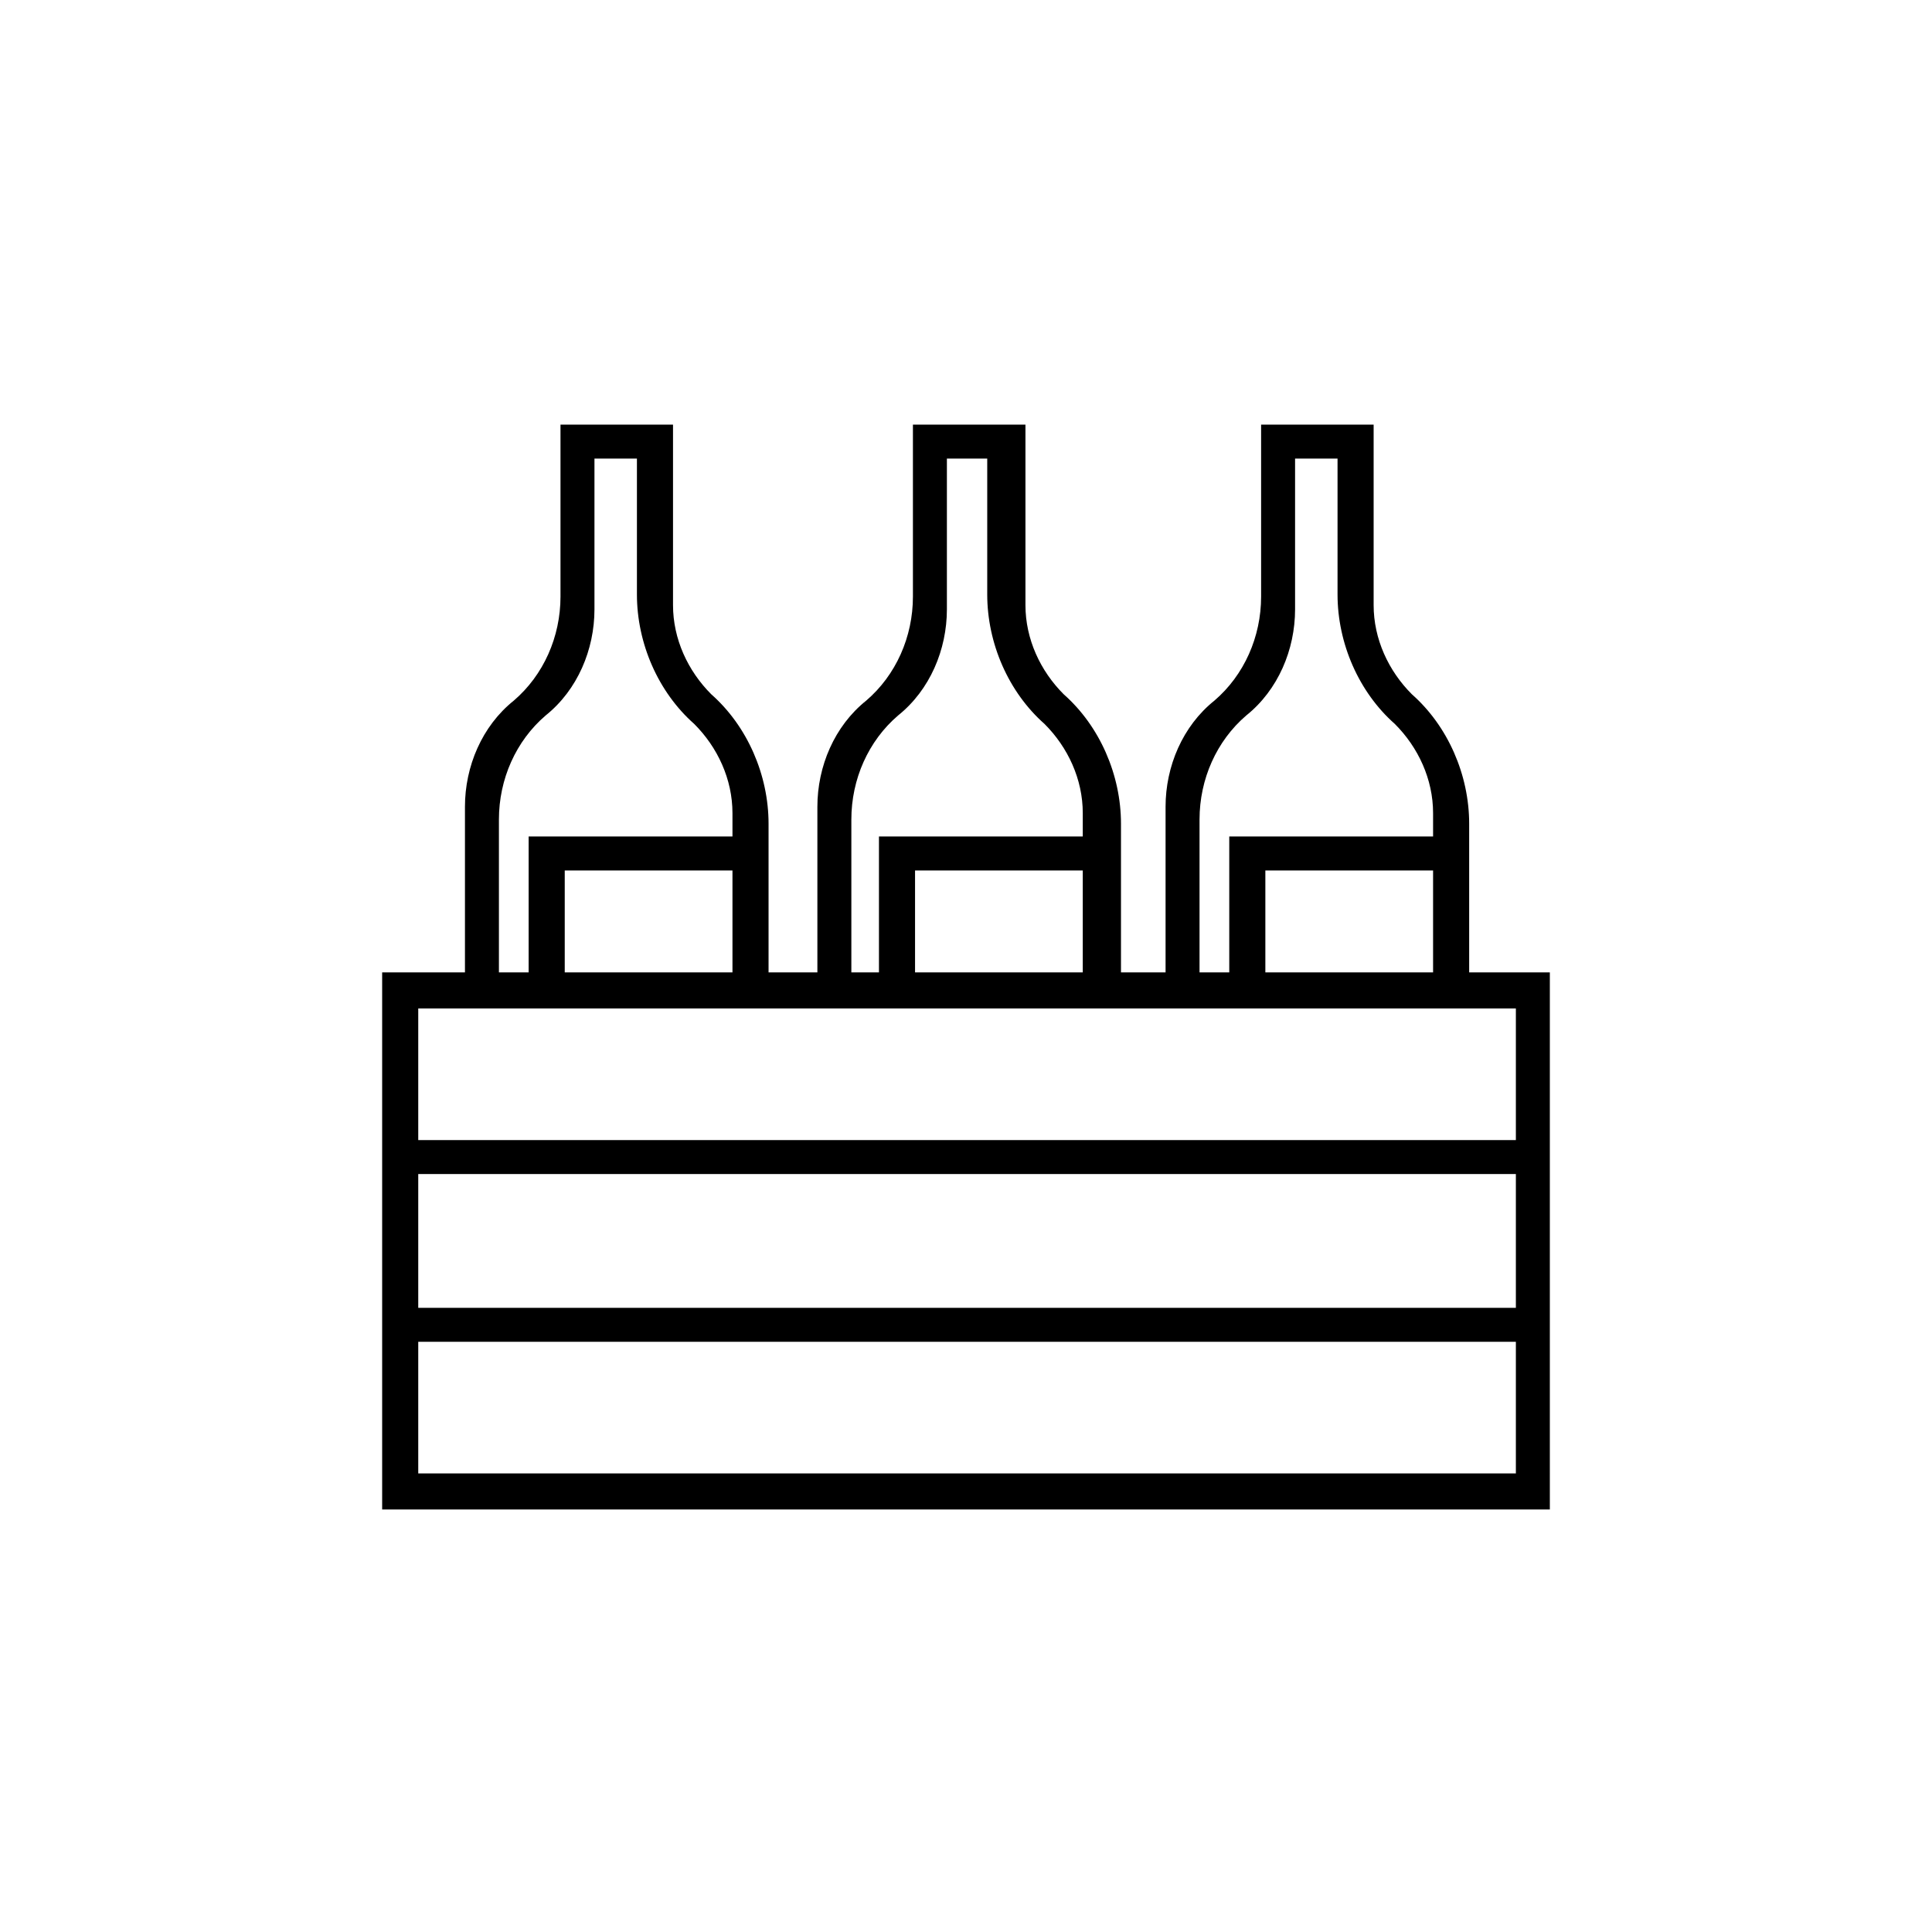 <?xml version="1.0" encoding="utf-8"?>
<!-- Generator: Adobe Illustrator 25.0.0, SVG Export Plug-In . SVG Version: 6.00 Build 0)  -->
<svg version="1.1" id="Ebene_1" xmlns="http://www.w3.org/2000/svg" xmlns:xlink="http://www.w3.org/1999/xlink" x="0px" y="0px"
	 viewBox="0 0 91 91" style="enable-background:new 0 0 91 91;" xml:space="preserve">
<g>
	<path d="M73,71.1H18V45.8h55V71.1z M19.7,69.4h51.7V47.5H19.7V69.4z"/>
	<g>
		<path d="M35.3,47.4c-0.5,0-0.8-0.4-0.8-0.8l0-8.3c0-1.6-0.7-3.1-1.8-4.2c-1.7-1.5-2.7-3.8-2.7-6.1v-6.4H28v7.1
			c0,1.9-0.8,3.8-2.3,5c-1.4,1.2-2.2,3-2.2,4.9v8c0,0.5-0.4,0.8-0.8,0.8c-0.5,0-0.8-0.4-0.8-0.8V38c0-1.9,0.8-3.8,2.3-5
			c1.4-1.2,2.2-3,2.2-4.9v-8.1h5.3l0,8.5c0,1.6,0.7,3.1,1.8,4.2c1.7,1.5,2.7,3.8,2.7,6.1v8C36.1,47,35.7,47.4,35.3,47.4z"/>
		<path d="M25.7,47.4c-0.5,0-0.8-0.4-0.8-0.8v-7.2h10.4c0.5,0,0.8,0.4,0.8,0.8S35.7,41,35.3,41h-8.7v5.6
			C26.5,47,26.2,47.4,25.7,47.4z"/>
	</g>
	<g>
		<path d="M51.8,47.4c-0.5,0-0.8-0.4-0.8-0.8l0-8.3c0-1.6-0.7-3.1-1.8-4.2c-1.7-1.5-2.7-3.8-2.7-6.1v-6.4h-1.9v7.1
			c0,1.9-0.8,3.8-2.3,5c-1.4,1.2-2.2,3-2.2,4.9v8c0,0.5-0.4,0.8-0.8,0.8c-0.5,0-0.8-0.4-0.8-0.8V38c0-1.9,0.8-3.8,2.3-5
			c1.4-1.2,2.2-3,2.2-4.9v-8.1h5.3l0,8.5c0,1.6,0.7,3.1,1.8,4.2c1.7,1.5,2.7,3.8,2.7,6.1v8C52.6,47,52.2,47.4,51.8,47.4z"/>
		<path d="M42.2,47.4c-0.5,0-0.8-0.4-0.8-0.8v-7.2h10.4c0.5,0,0.8,0.4,0.8,0.8S52.2,41,51.8,41h-8.7v5.6
			C43.1,47,42.7,47.4,42.2,47.4z"/>
	</g>
	<g>
		<path d="M68.3,47.4c-0.5,0-0.8-0.4-0.8-0.8l0-8.3c0-1.6-0.7-3.1-1.8-4.2c-1.7-1.5-2.7-3.8-2.7-6.1v-6.4H61v7.1
			c0,1.9-0.8,3.8-2.3,5c-1.4,1.2-2.2,3-2.2,4.9v8c0,0.5-0.4,0.8-0.8,0.8c-0.5,0-0.8-0.4-0.8-0.8V38c0-1.9,0.8-3.8,2.3-5
			c1.4-1.2,2.2-3,2.2-4.9v-8.1h5.3v8.5c0,1.6,0.7,3.1,1.8,4.2c1.7,1.5,2.7,3.8,2.7,6.1v8C69.1,47,68.7,47.4,68.3,47.4z"/>
		<path d="M58.7,47.4c-0.5,0-0.8-0.4-0.8-0.8v-7.2h10.4c0.5,0,0.8,0.4,0.8,0.8S68.7,41,68.3,41h-8.7v5.6
			C59.6,47,59.2,47.4,58.7,47.4z"/>
	</g>
	<path d="M72.1,55.3h-53c-0.5,0-0.8-0.4-0.8-0.8c0-0.5,0.4-0.8,0.8-0.8h53c0.5,0,0.8,0.4,0.8,0.8C73,55,72.6,55.3,72.1,55.3z"/>
	<path d="M72.1,63.2h-53c-0.5,0-0.8-0.4-0.8-0.8c0-0.5,0.4-0.8,0.8-0.8h53c0.5,0,0.8,0.4,0.8,0.8C73,62.8,72.6,63.2,72.1,63.2z"/>
</g>
</svg>
